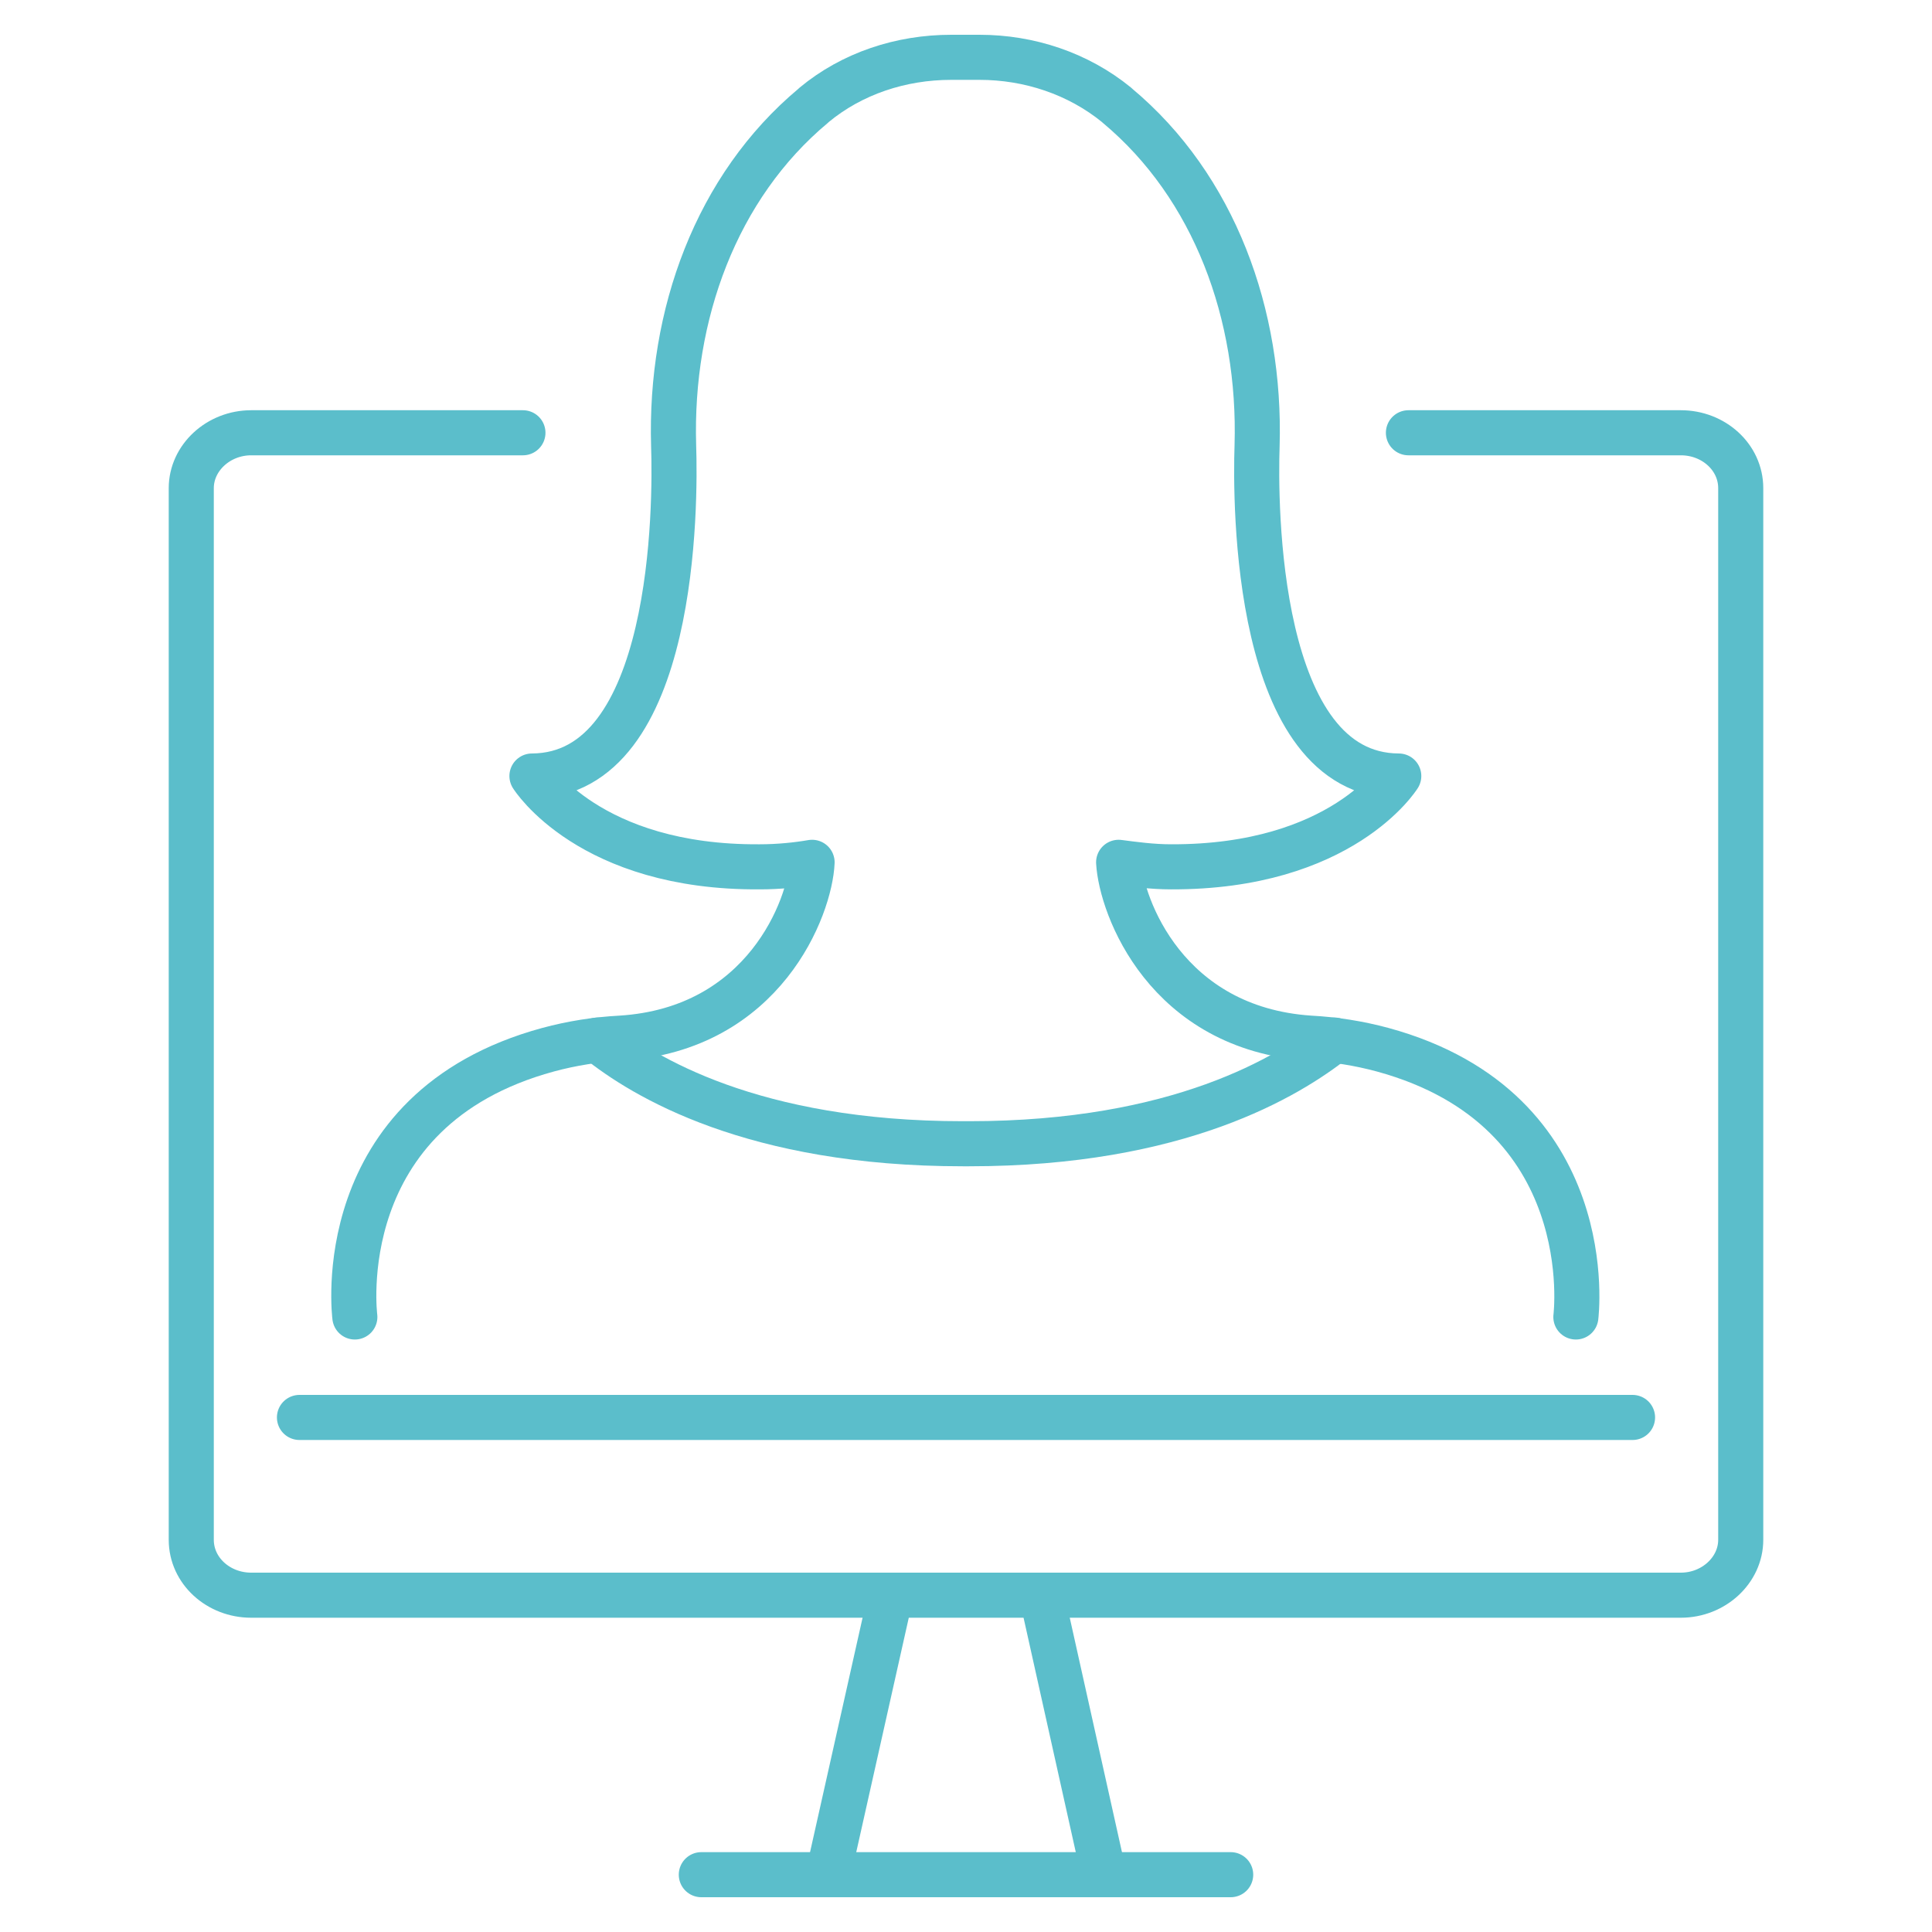 <?xml version="1.0" encoding="UTF-8"?>
<svg id="Layer_1" xmlns="http://www.w3.org/2000/svg" version="1.1" viewBox="0 0 300 300">
  <!-- Generator: Adobe Illustrator 29.5.1, SVG Export Plug-In . SVG Version: 2.1.0 Build 141)  -->
  <defs>
    <style>
      .st0 {
        fill: none;
        stroke: #5bbecb;
        stroke-linecap: round;
        stroke-linejoin: round;
        stroke-width: 7px;
      }
    </style>
  </defs>
  <path class="st0" d="M218.7,67.2h42.3c5.1,0,9.3,3.8,9.3,8.6v163.3c0,4.7-4.2,8.6-9.3,8.6H39c-5.1,0-9.3-3.8-9.3-8.6V75.8c0-4.7,4.2-8.6,9.3-8.6h42.2"/>
  <g>
    <g>
      <line class="st0" x1="138.2" y1="248.2" x2="128.9" y2="289.7"/>
      <line class="st0" x1="161.9" y1="248.4" x2="171.1" y2="289.7"/>
    </g>
    <line class="st0" x1="108.9" y1="291.1" x2="191.1" y2="291.1"/>
  </g>
  <path class="st0" d="M253.5,220.1H46.5"/>
  <g>
    <path class="st0" d="M55.1,204.5s-4.2-32.2,30-41.5c3.7-1,7.5-1.6,11.3-1.8,22.3-1.4,29.4-20.4,29.7-27.3-2.3.4-5.2.7-8.1.7-26.5.2-35.4-14.1-35.4-14.1,22.4-.1,22.3-42.5,22-51.3-.6-20.3,6.6-40.2,21.7-52.8,0,0,0,0,.1-.1,5.9-4.9,13.5-7.4,21.3-7.4h4.4c7.7,0,15.3,2.5,21.3,7.4,0,0,0,0,.1.1,15.1,12.6,22.3,32.5,21.7,52.8-.3,8.8-.4,51.2,22,51.3,0,0-8.8,14.2-35.4,14.1-2.9,0-5.8-.4-8.1-.7.4,6.9,7.4,25.8,29.7,27.3,3.8.2,7.6.8,11.3,1.8,34.1,9.3,30,41.5,30,41.5"/>
    <path class="st0" d="M92.8,161.5c7.1,5.7,24.1,16.1,56.7,16.1h1c32.6,0,49.6-10.5,56.7-16.1"/>
  </g>
</svg>